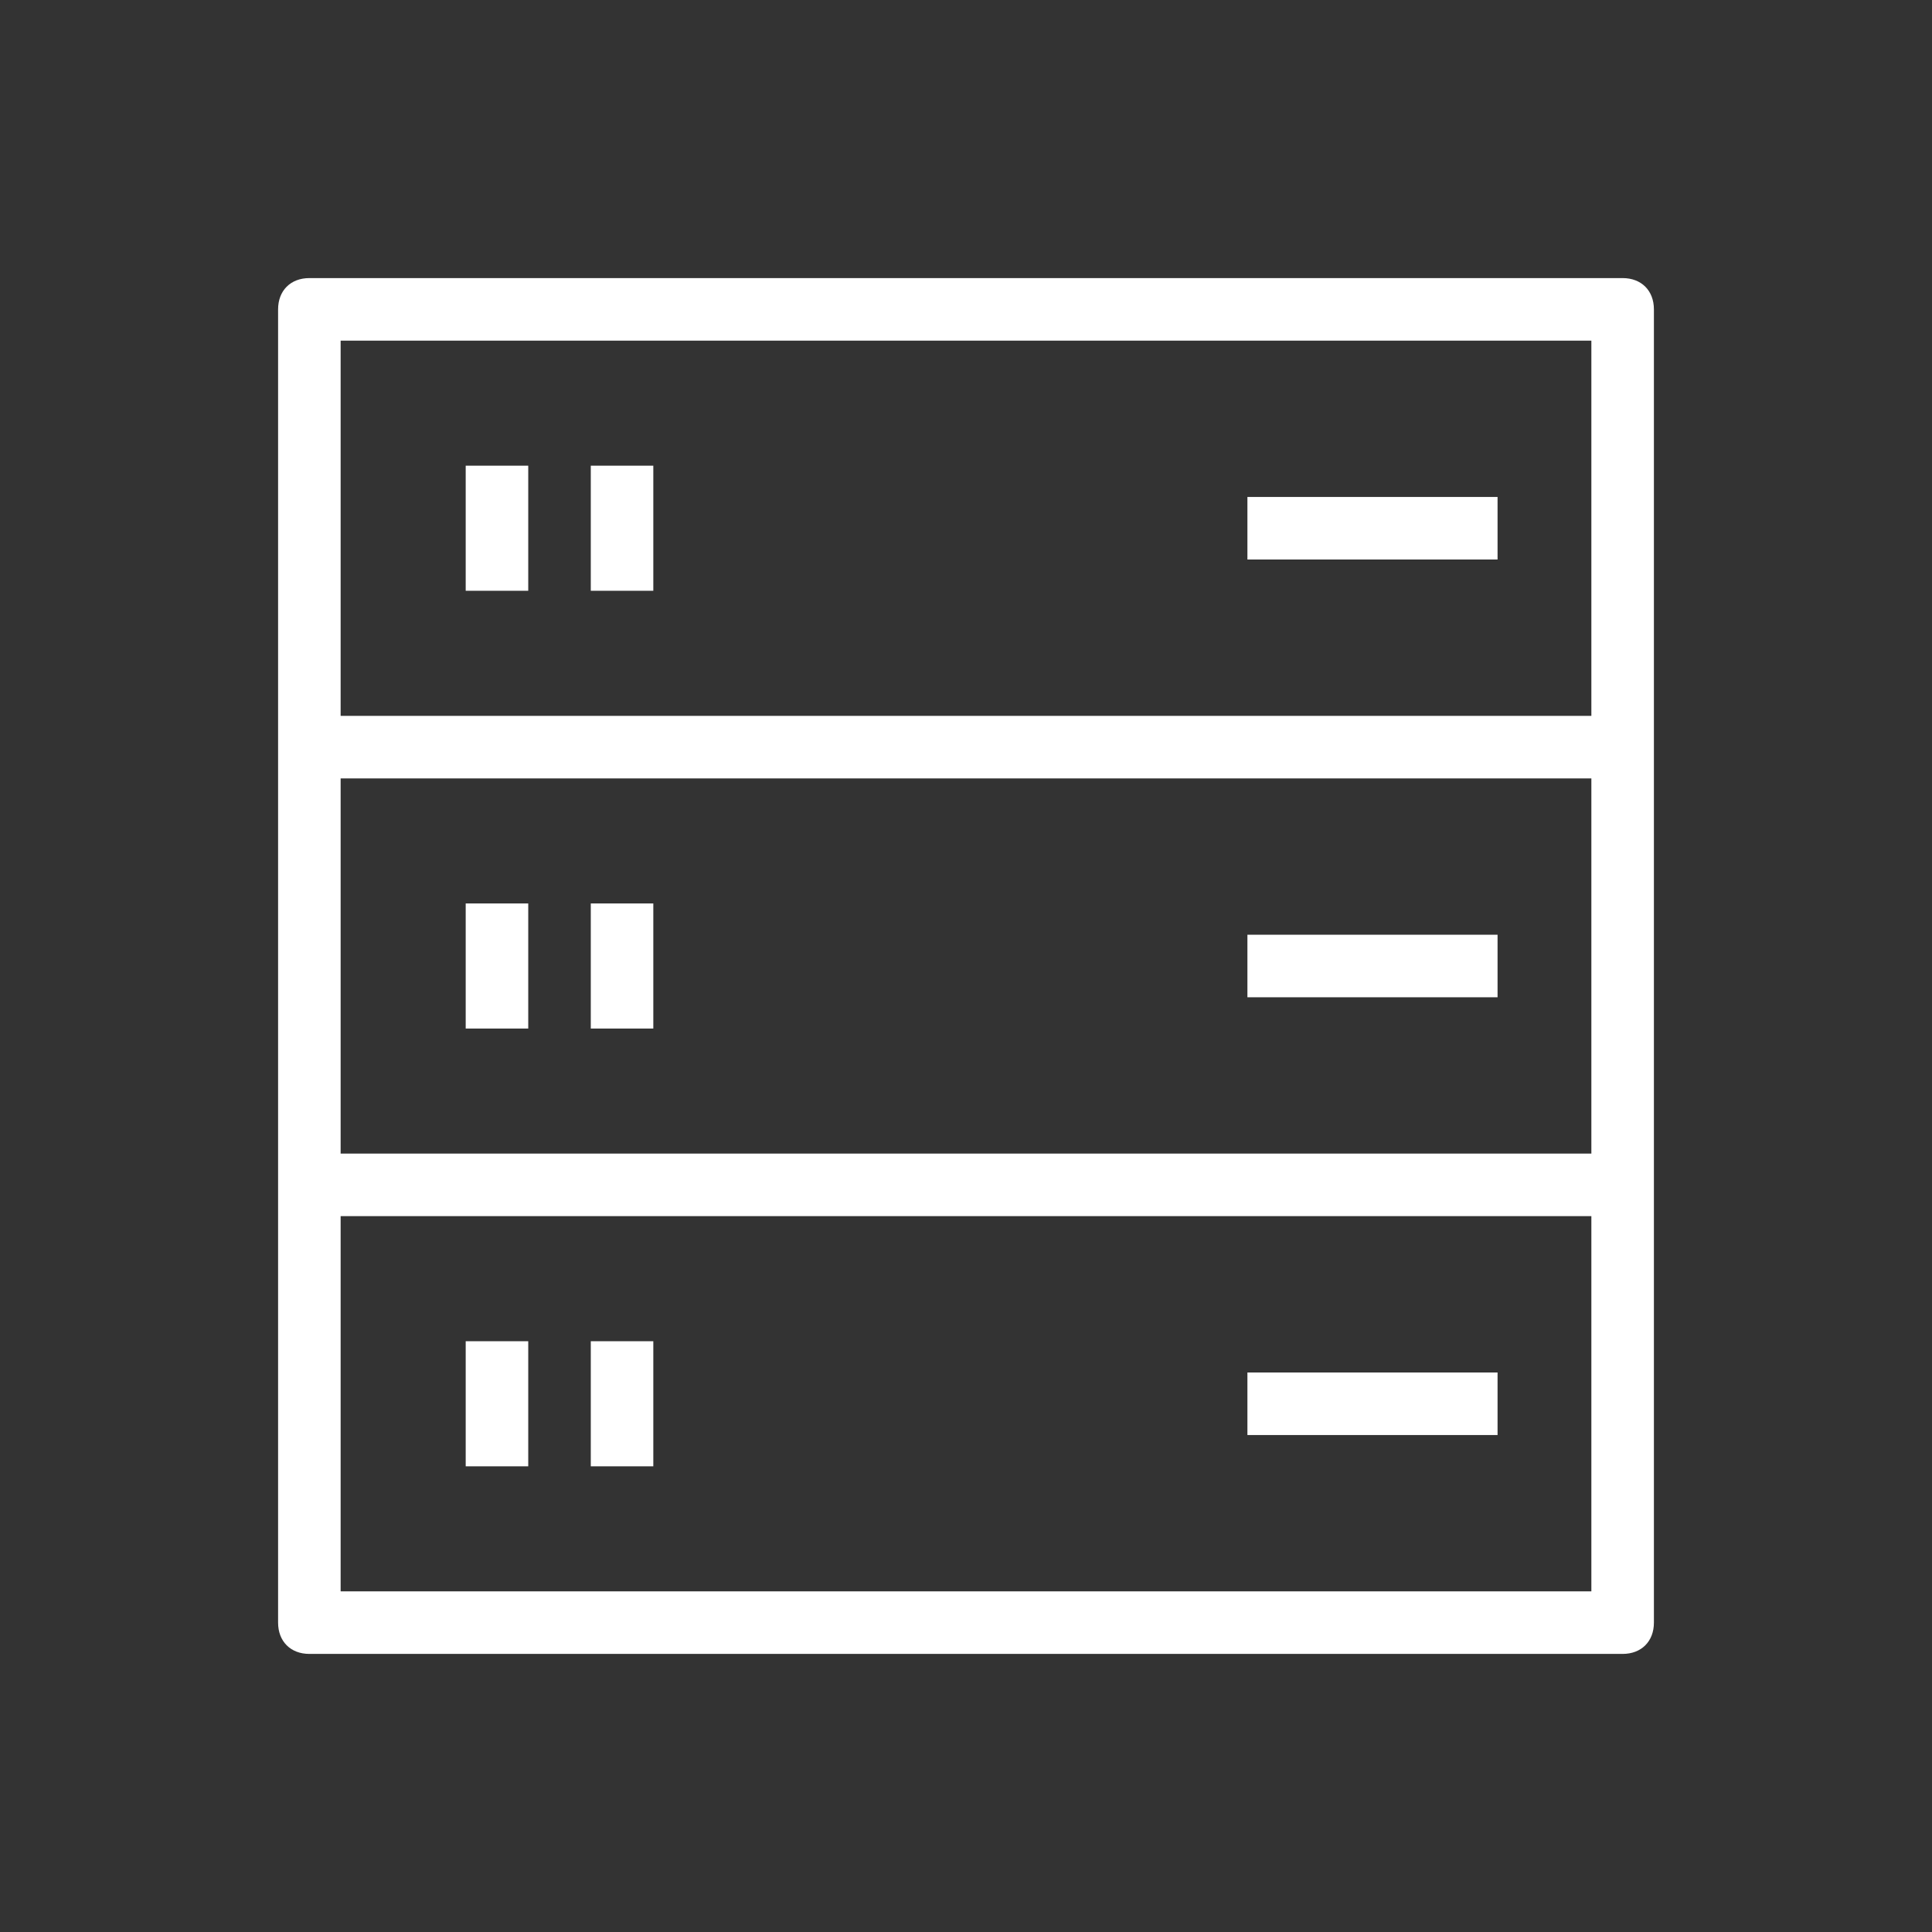 <svg width="132" height="132" viewBox="0 0 132 132" fill="none" xmlns="http://www.w3.org/2000/svg">
<rect x="0" y="0" width="132" height="132" fill="#333333" stroke="none"/>
<path d="M110.864 19H21.136C19.855 19 19 19.855 19 21.136V110.864C19 112.145 19.855 113 21.136 113H110.864C112.145 113 113 112.145 113 110.864V21.136C113 19.855 112.145 19 110.864 19ZM108.727 108.727H23.273V83.091H108.727V108.727ZM108.727 78.818H23.273V53.182H108.727V78.818ZM108.727 48.909H23.273V23.273H108.727V48.909ZM44.636 91.636H40.364V100.182H44.636V91.636ZM36.091 91.636H31.818V100.182H36.091V91.636ZM102.318 93.773H85.227V98.046H102.318V93.773ZM44.636 61.727H40.364V70.273H44.636V61.727ZM36.091 61.727H31.818V70.273H36.091V61.727ZM102.318 63.864H85.227V68.136H102.318V63.864ZM44.636 31.818H40.364V40.364H44.636V31.818ZM36.091 31.818H31.818V40.364H36.091V31.818ZM102.318 33.955H85.227V38.227H102.318V33.955Z" fill="white"/>
</svg>
